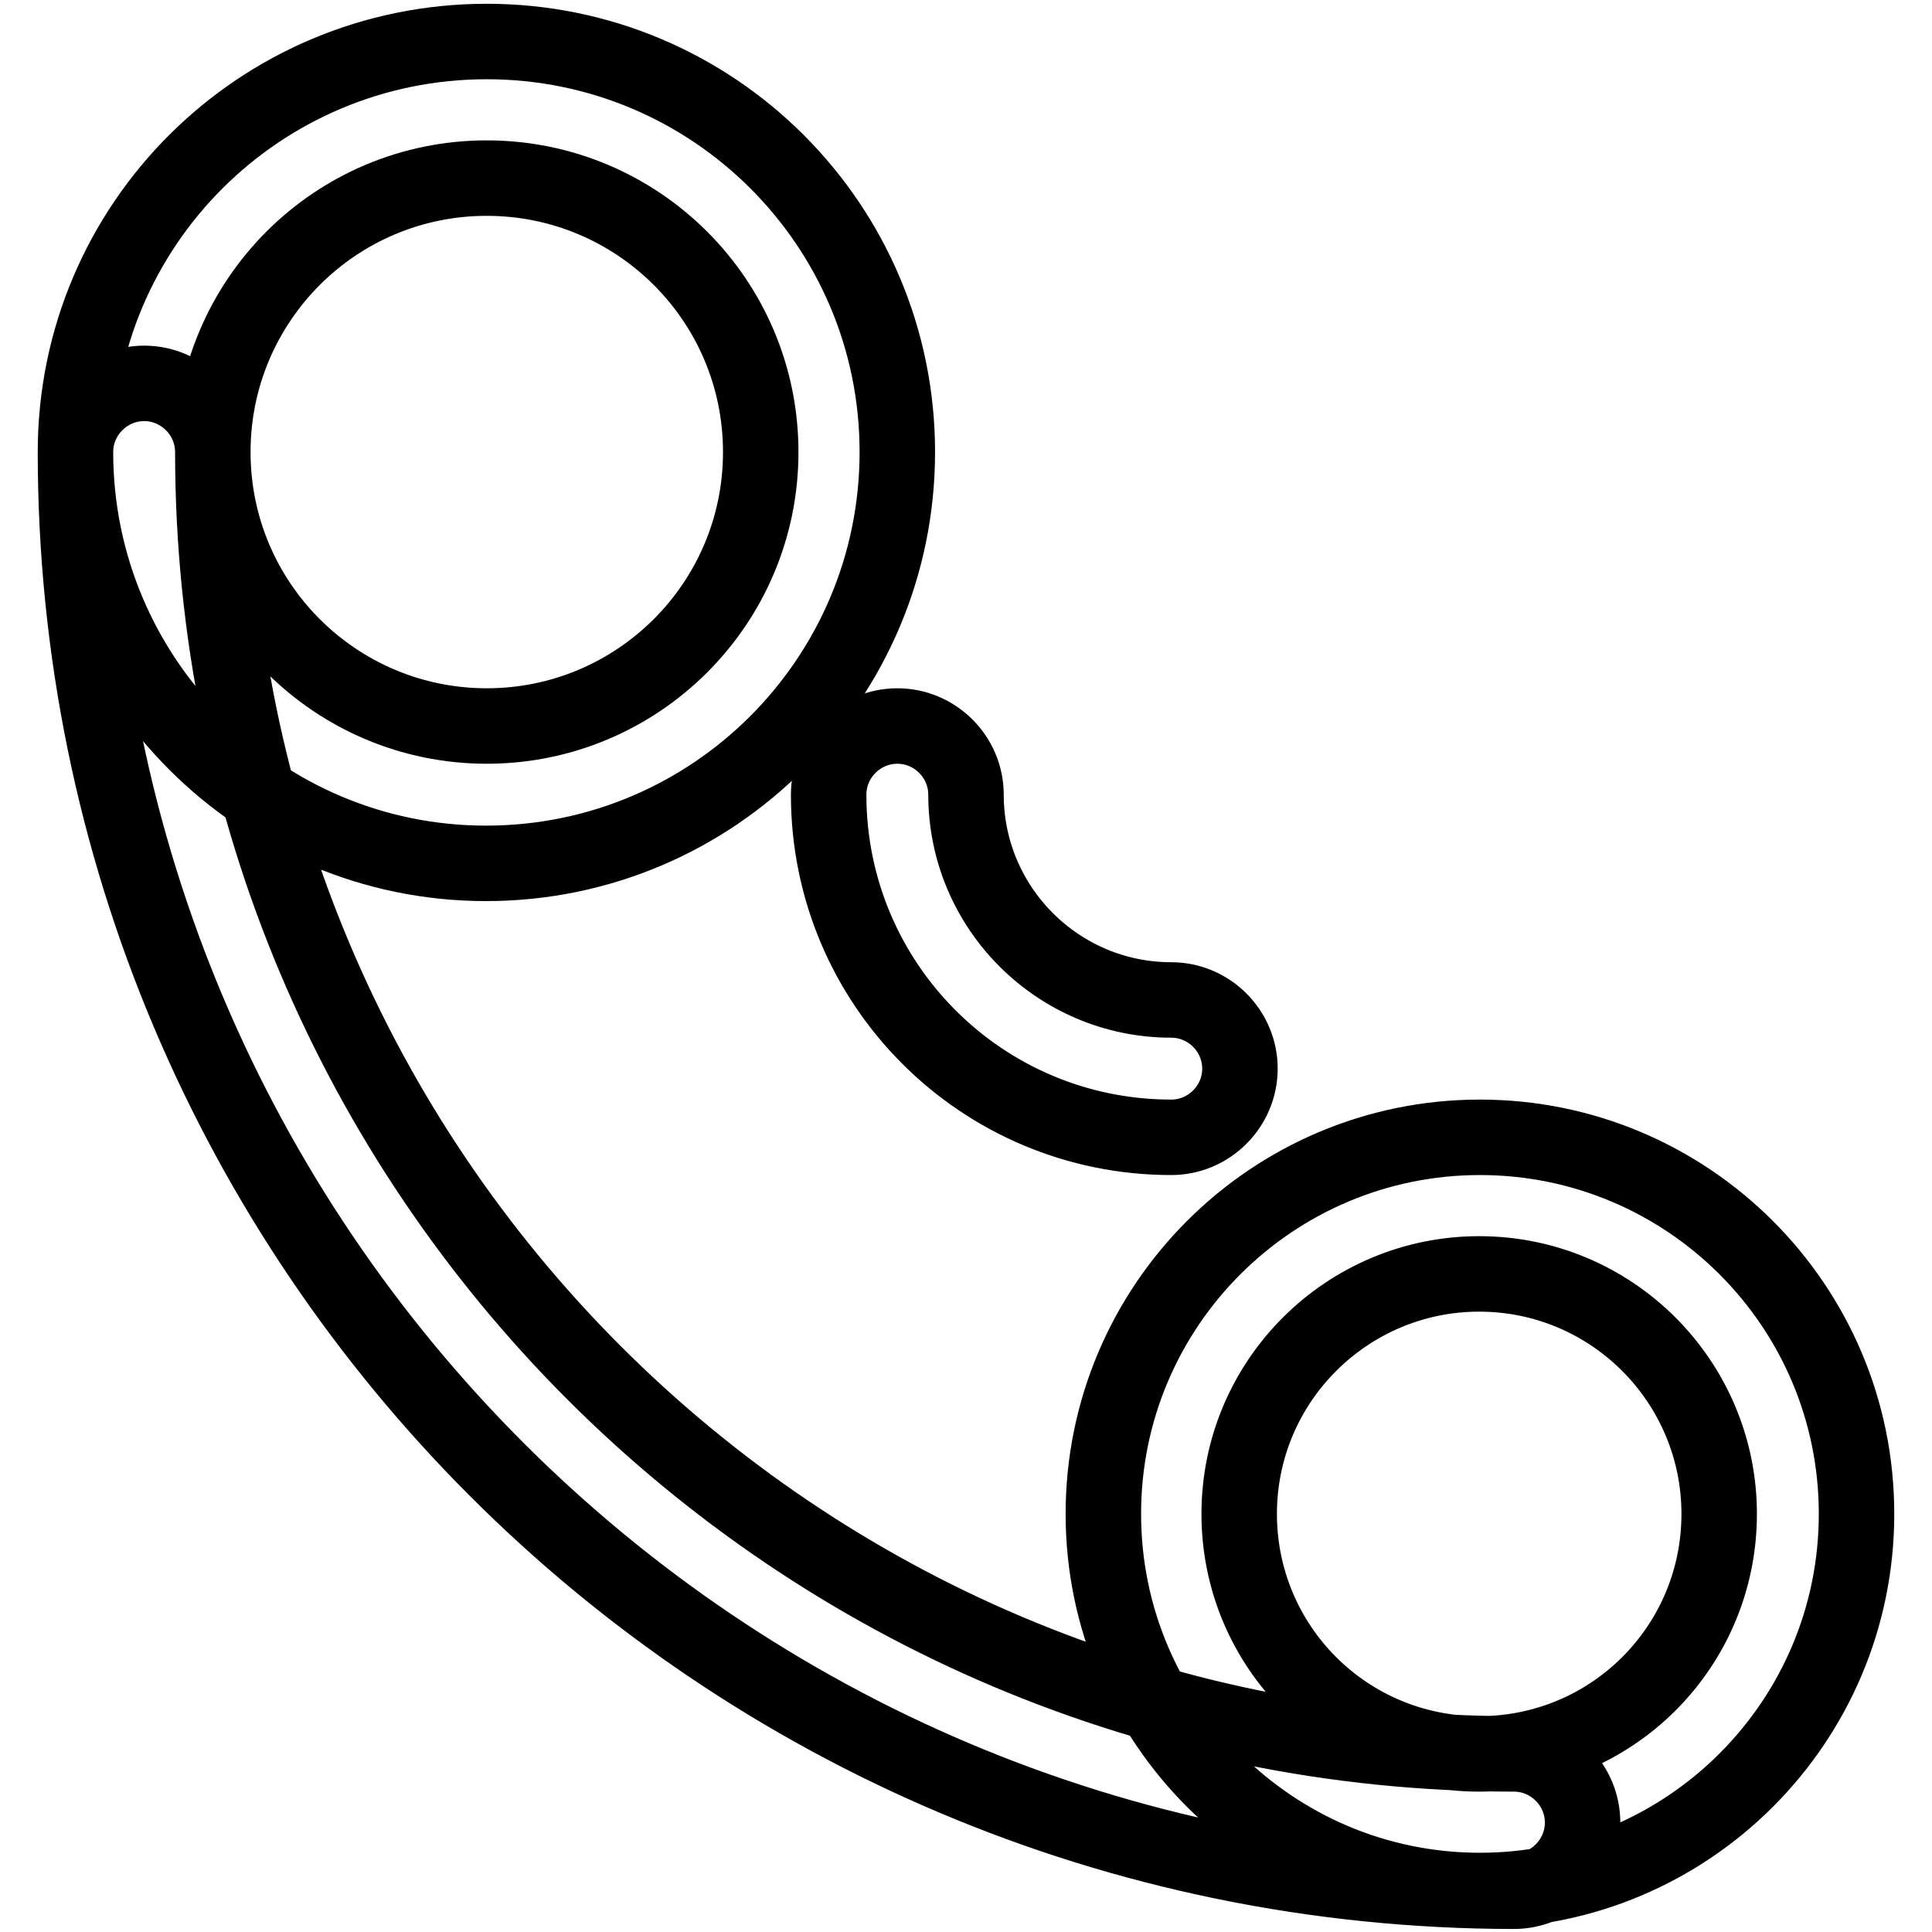<?xml version="1.0" encoding="utf-8"?>
<!-- Svg Vector Icons : http://www.onlinewebfonts.com/icon -->
<!DOCTYPE svg PUBLIC "-//W3C//DTD SVG 1.1//EN" "http://www.w3.org/Graphics/SVG/1.1/DTD/svg11.dtd">
<svg version="1.1" xmlns="http://www.w3.org/2000/svg" xmlns:xlink="http://www.w3.org/1999/xlink" x="0px" y="0px" viewBox="0 0 256 256" enable-background="new 0 0 256 256" xml:space="preserve">
<g> <path stroke-width="10" fill-opacity="0" stroke="#000000"  d="M200.6,232.4c5,0,9.1,4.1,9.1,9.1c0,5-4.1,9.1-9.1,9.1C95.3,250.5,10,165.2,10,59.9c0-5,4.1-9.1,9.1-9.1 c5,0,9.1,4.1,9.1,9.1C28.2,155.2,105.4,232.4,200.6,232.4z M155.2,132.5c5,0,9.1,4.1,9.1,9.1c0,5-4.1,9.1-9.1,9.1 c-25.1,0-45.4-20.3-45.4-45.4c0-5,4.1-9.1,9.1-9.1c5,0,9.1,4.1,9.1,9.1C128,120.3,140.2,132.5,155.2,132.5z M100.8,59.9 c0-20.1-16.3-36.3-36.3-36.3c-20.1,0-36.3,16.3-36.3,36.3c0,20.1,16.3,36.3,36.3,36.3C84.5,96.2,100.8,80,100.8,59.9z M118.9,59.9 c0,30.1-24.4,54.5-54.5,54.5C34.4,114.4,10,90,10,59.9C10,29.8,34.4,5.5,64.5,5.5C94.5,5.5,118.9,29.8,118.9,59.9z M227.8,200.6 c0-17.5-14.2-31.8-31.8-31.8c-17.5,0-31.8,14.2-31.8,31.8s14.2,31.8,31.8,31.8C213.6,232.4,227.8,218.2,227.8,200.6z M246,200.6 c0,27.6-22.4,49.9-49.9,49.9s-49.9-22.3-49.9-49.9s22.4-49.9,49.9-49.9S246,173,246,200.6z"/></g>
</svg>